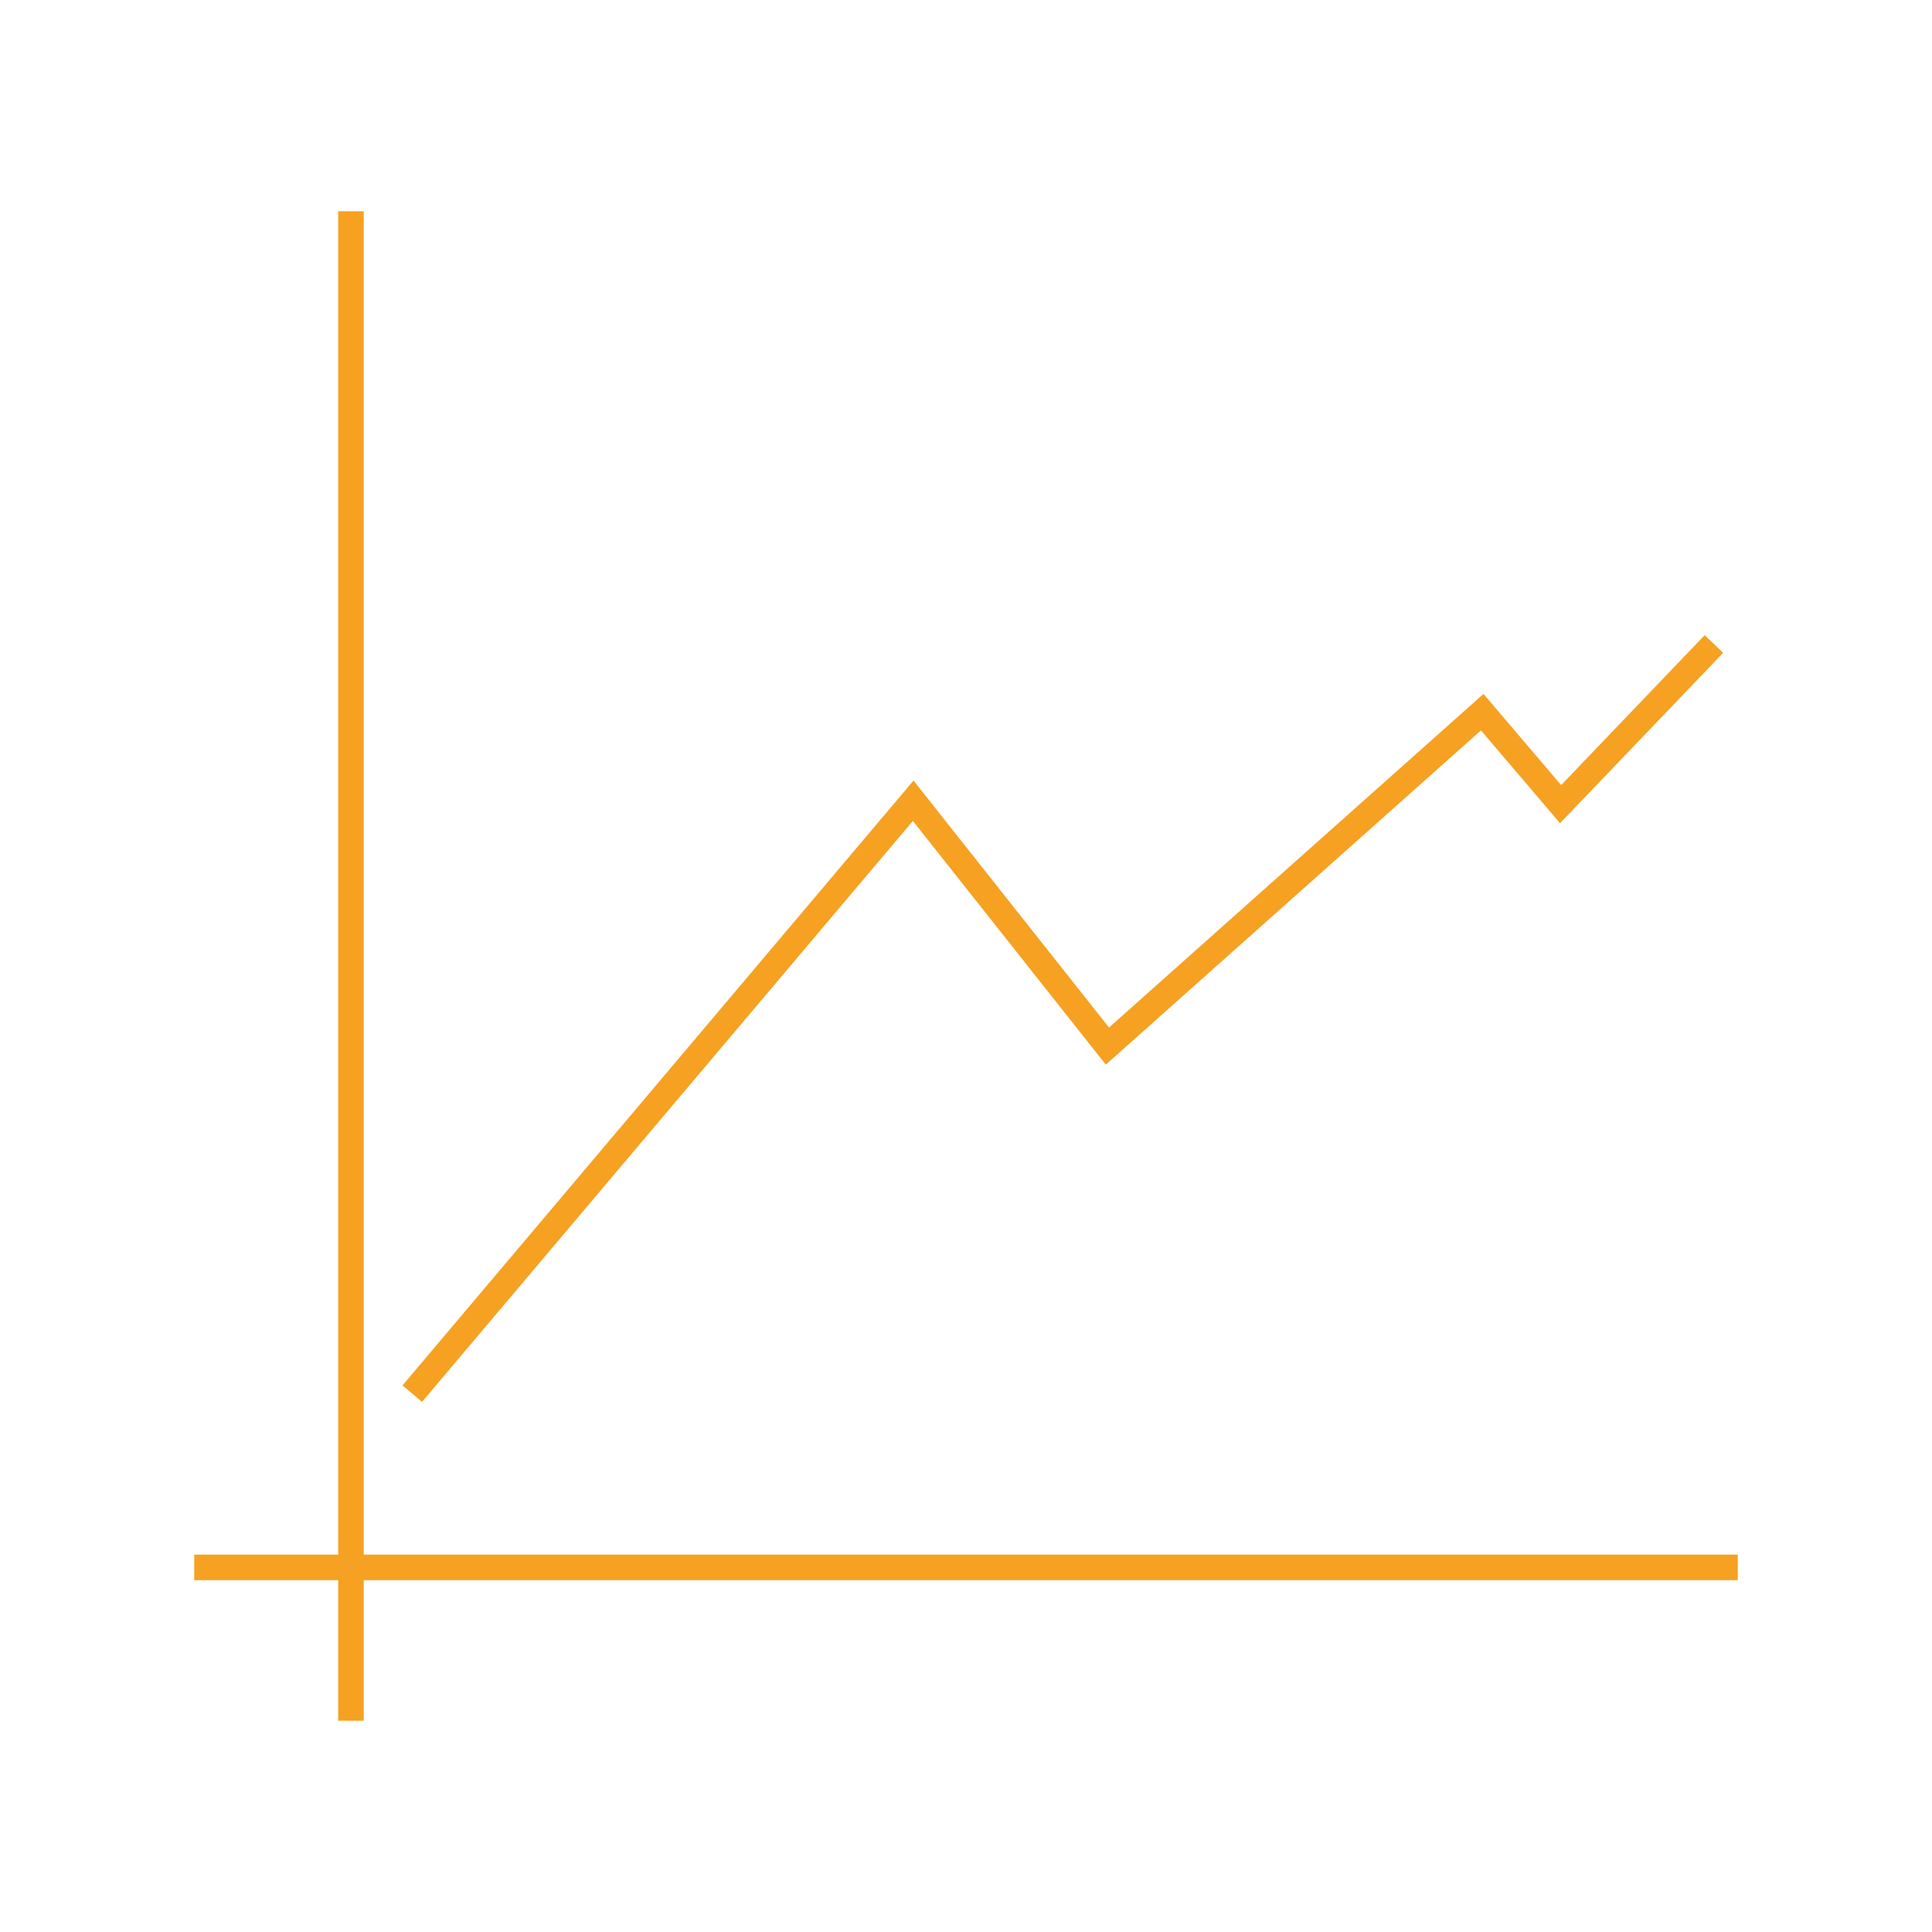 <?xml version="1.0" encoding="utf-8"?>
<!-- Generator: Adobe Illustrator 21.1.0, SVG Export Plug-In . SVG Version: 6.00 Build 0)  -->
<svg version="1.1" id="Calque_1" xmlns="http://www.w3.org/2000/svg" xmlns:xlink="http://www.w3.org/1999/xlink" x="0px" y="0px"
	 viewBox="0 0 56.7 56.7" enable-background="new 0 0 56.7 56.7" xml:space="preserve">
<g>
	<g>
		<g>
			<g>
				<g>
					<polyline fill="none" stroke="#F6A121" stroke-width="0.75" stroke-miterlimit="10" points="12.1,40.9 26.8,23.5 32.5,30.7 
						43.5,20.9 45.8,23.6 50.3,18.9 					"/>
				</g>
			</g>
		</g>
		<line fill="none" stroke="#F6A121" stroke-width="0.75" stroke-miterlimit="10" x1="10.3" y1="6.2" x2="10.3" y2="50.5"/>
		<line fill="none" stroke="#F6A121" stroke-width="0.75" stroke-miterlimit="10" x1="51" y1="46" x2="5.7" y2="46"/>
	</g>
</g>
</svg>
